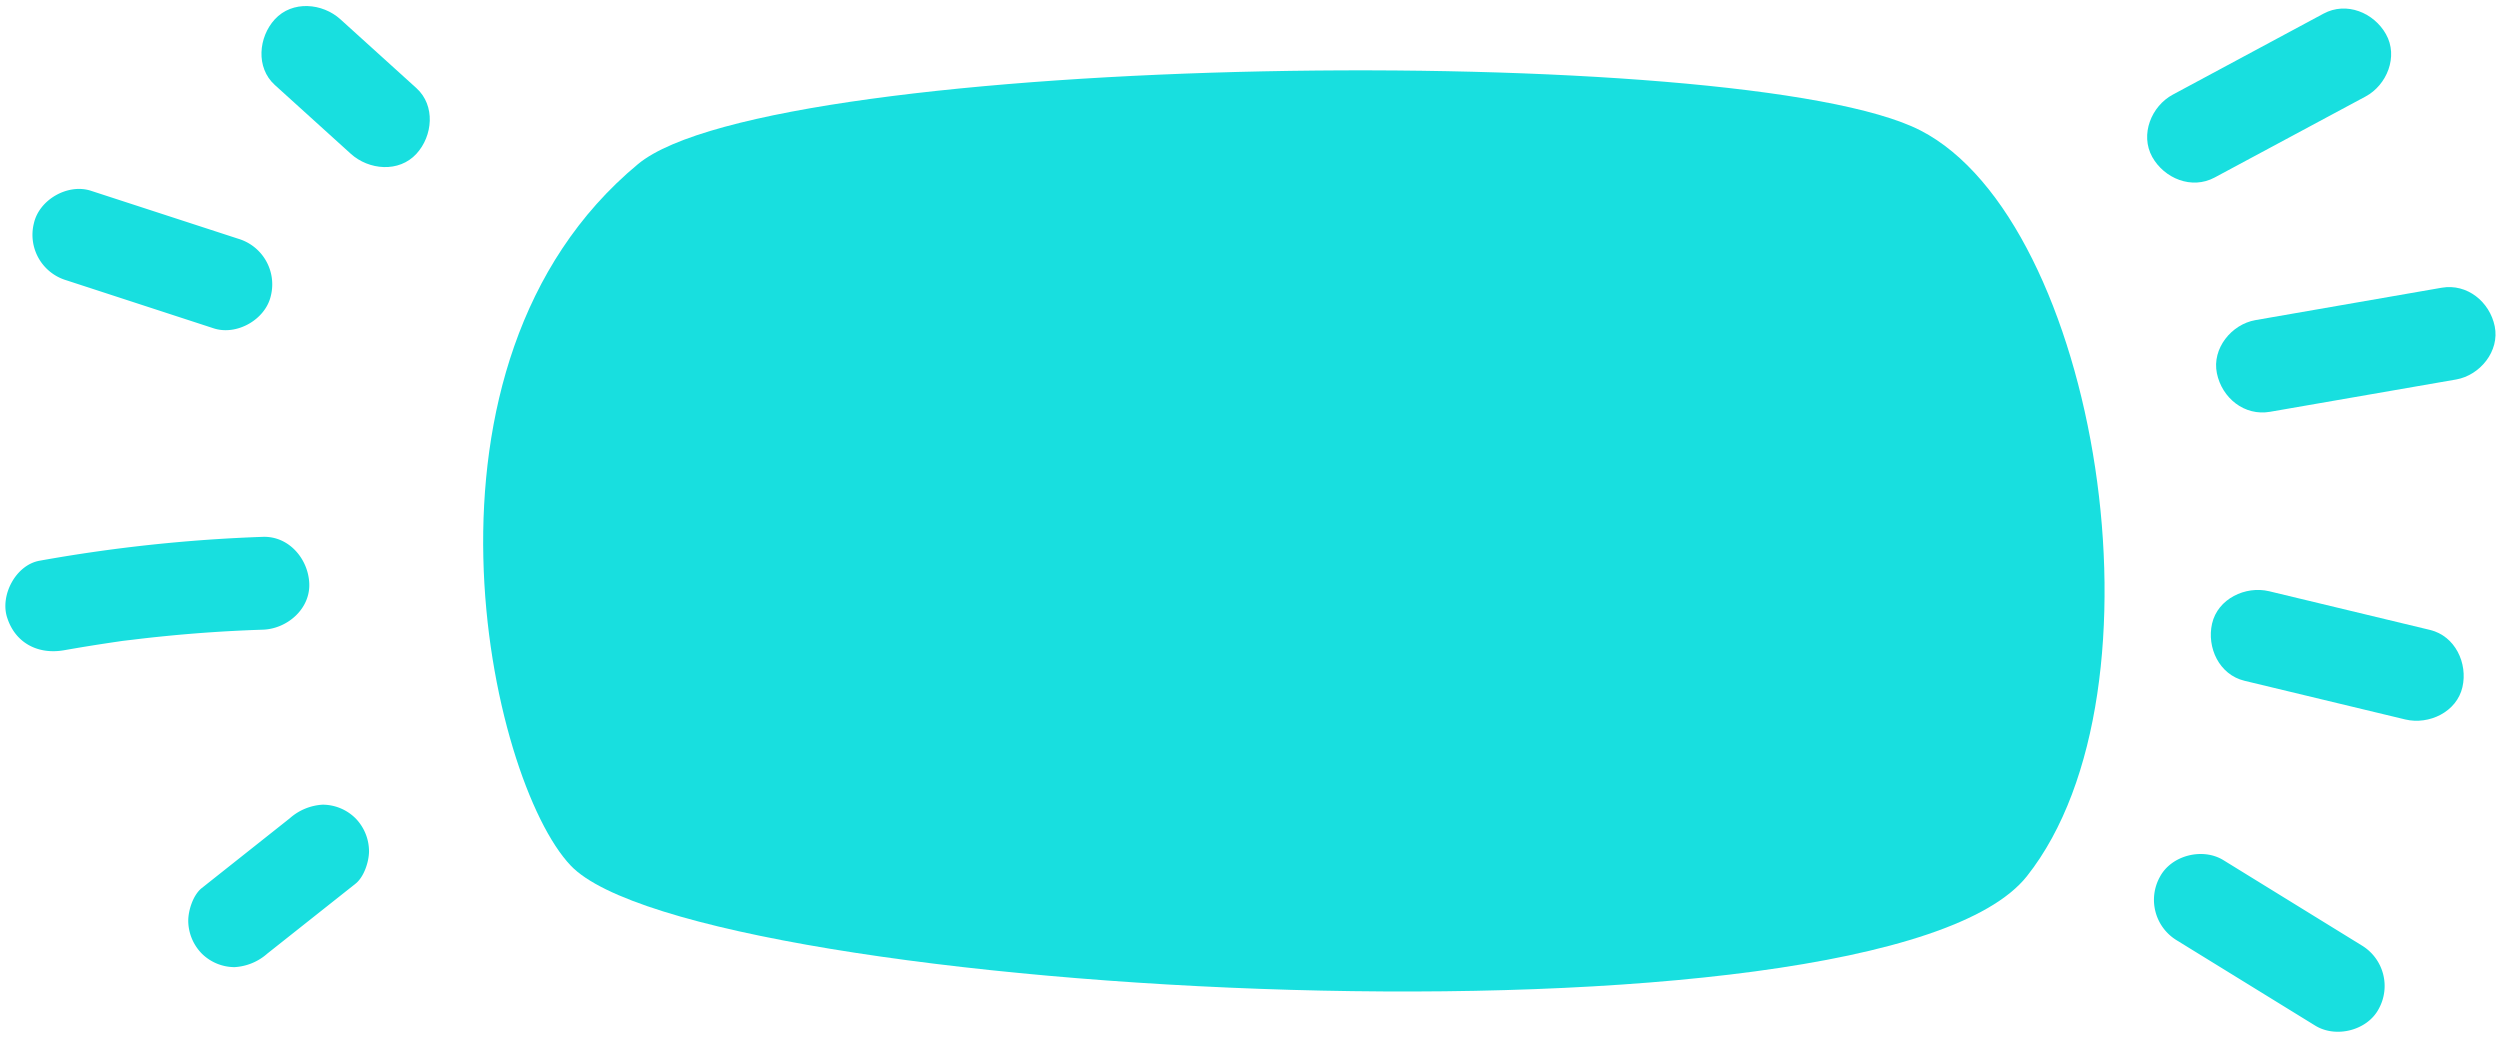 <?xml version="1.0" encoding="UTF-8" standalone="no"?><svg xmlns="http://www.w3.org/2000/svg" xmlns:xlink="http://www.w3.org/1999/xlink" fill="#000000" height="213.2" preserveAspectRatio="xMidYMid meet" version="1" viewBox="-1.1 145.8 502.0 213.2" width="502" zoomAndPan="magnify"><g fill="#18dfdf"><g id="change1_1"><path d="M127,178.76c-48.41,40.18-29.88,123.66-13.49,140.86,25.11,26.37,262.84,39.44,292.4,2.11S420,190.22,384.54,172,154.05,156.3,127,178.76Z"/></g><g id="change1_2"><path d="M478,152.66c-2.42-4.31-7.92-6.6-12.52-4.13L435.2,164.8c-4.29,2.3-6.63,8-4.13,12.52,2.42,4.31,7.92,6.6,12.52,4.13l30.31-16.27C478.19,162.88,480.53,157.14,478,152.66Z"/><path d="M499.84,211.32c-1-4.9-5.53-8.64-10.67-7.74l-37.38,6.5c-4.8.84-8.76,5.69-7.74,10.67s5.53,8.63,10.67,7.74L492.1,222C496.9,221.15,500.86,216.3,499.84,211.32Z"/><path d="M473.15,335.65l-27.79-17.13c-4.15-2.56-10.44-1-12.75,3.35A9.51,9.51,0,0,0,436,334.62l27.79,17.12c4.15,2.56,10.44,1,12.75-3.34A9.51,9.51,0,0,0,473.15,335.65Z"/><path d="M82.52,163.5,67.26,149.68c-3.61-3.27-9.66-3.83-13.18,0-3.27,3.57-3.86,9.69,0,13.18l15.26,13.82c3.61,3.27,9.66,3.84,13.18,0C85.8,173.11,86.38,167,82.52,163.5Z"/><path d="M61,262.92c-.22-4.91-4.1-9.5-9.32-9.32a314.91,314.91,0,0,0-44.82,4.79c-4.82.85-8,7-6.51,11.46,1.67,5.17,6.3,7.43,11.46,6.51q5.34-.94,10.71-1.72c.5-.07,2.84-.44.59-.08.77-.12,1.54-.2,2.31-.29,1.79-.22,3.59-.43,5.39-.61q10.41-1.08,20.87-1.42C56.55,272.08,61.24,268.07,61,262.92Z"/><path d="M70.28,310.11a9.4,9.4,0,0,0-6.6-2.73,10.87,10.87,0,0,0-6.59,2.73l-17.66,14c-1.75,1.38-2.73,4.48-2.73,6.59a9.51,9.51,0,0,0,2.73,6.59A9.4,9.4,0,0,0,46,340a10.85,10.85,0,0,0,6.59-2.73l17.67-14C72,321.91,73,318.81,73,316.7A9.53,9.53,0,0,0,70.28,310.11Z"/><path d="M46.77,193.75l-29.6-9.64c-4.64-1.51-10.38,1.76-11.46,6.51a9.52,9.52,0,0,0,6.51,11.46l29.59,9.65c4.64,1.51,10.38-1.76,11.47-6.51A9.55,9.55,0,0,0,46.77,193.75Z"/><path d="M486.85,272.29l-32.31-7.77c-4.73-1.13-10.32,1.5-11.46,6.51-1.09,4.8,1.44,10.25,6.51,11.47l32.3,7.77c4.74,1.13,10.33-1.5,11.47-6.51C494.45,279,491.92,273.51,486.85,272.29Z"/></g></g></svg>